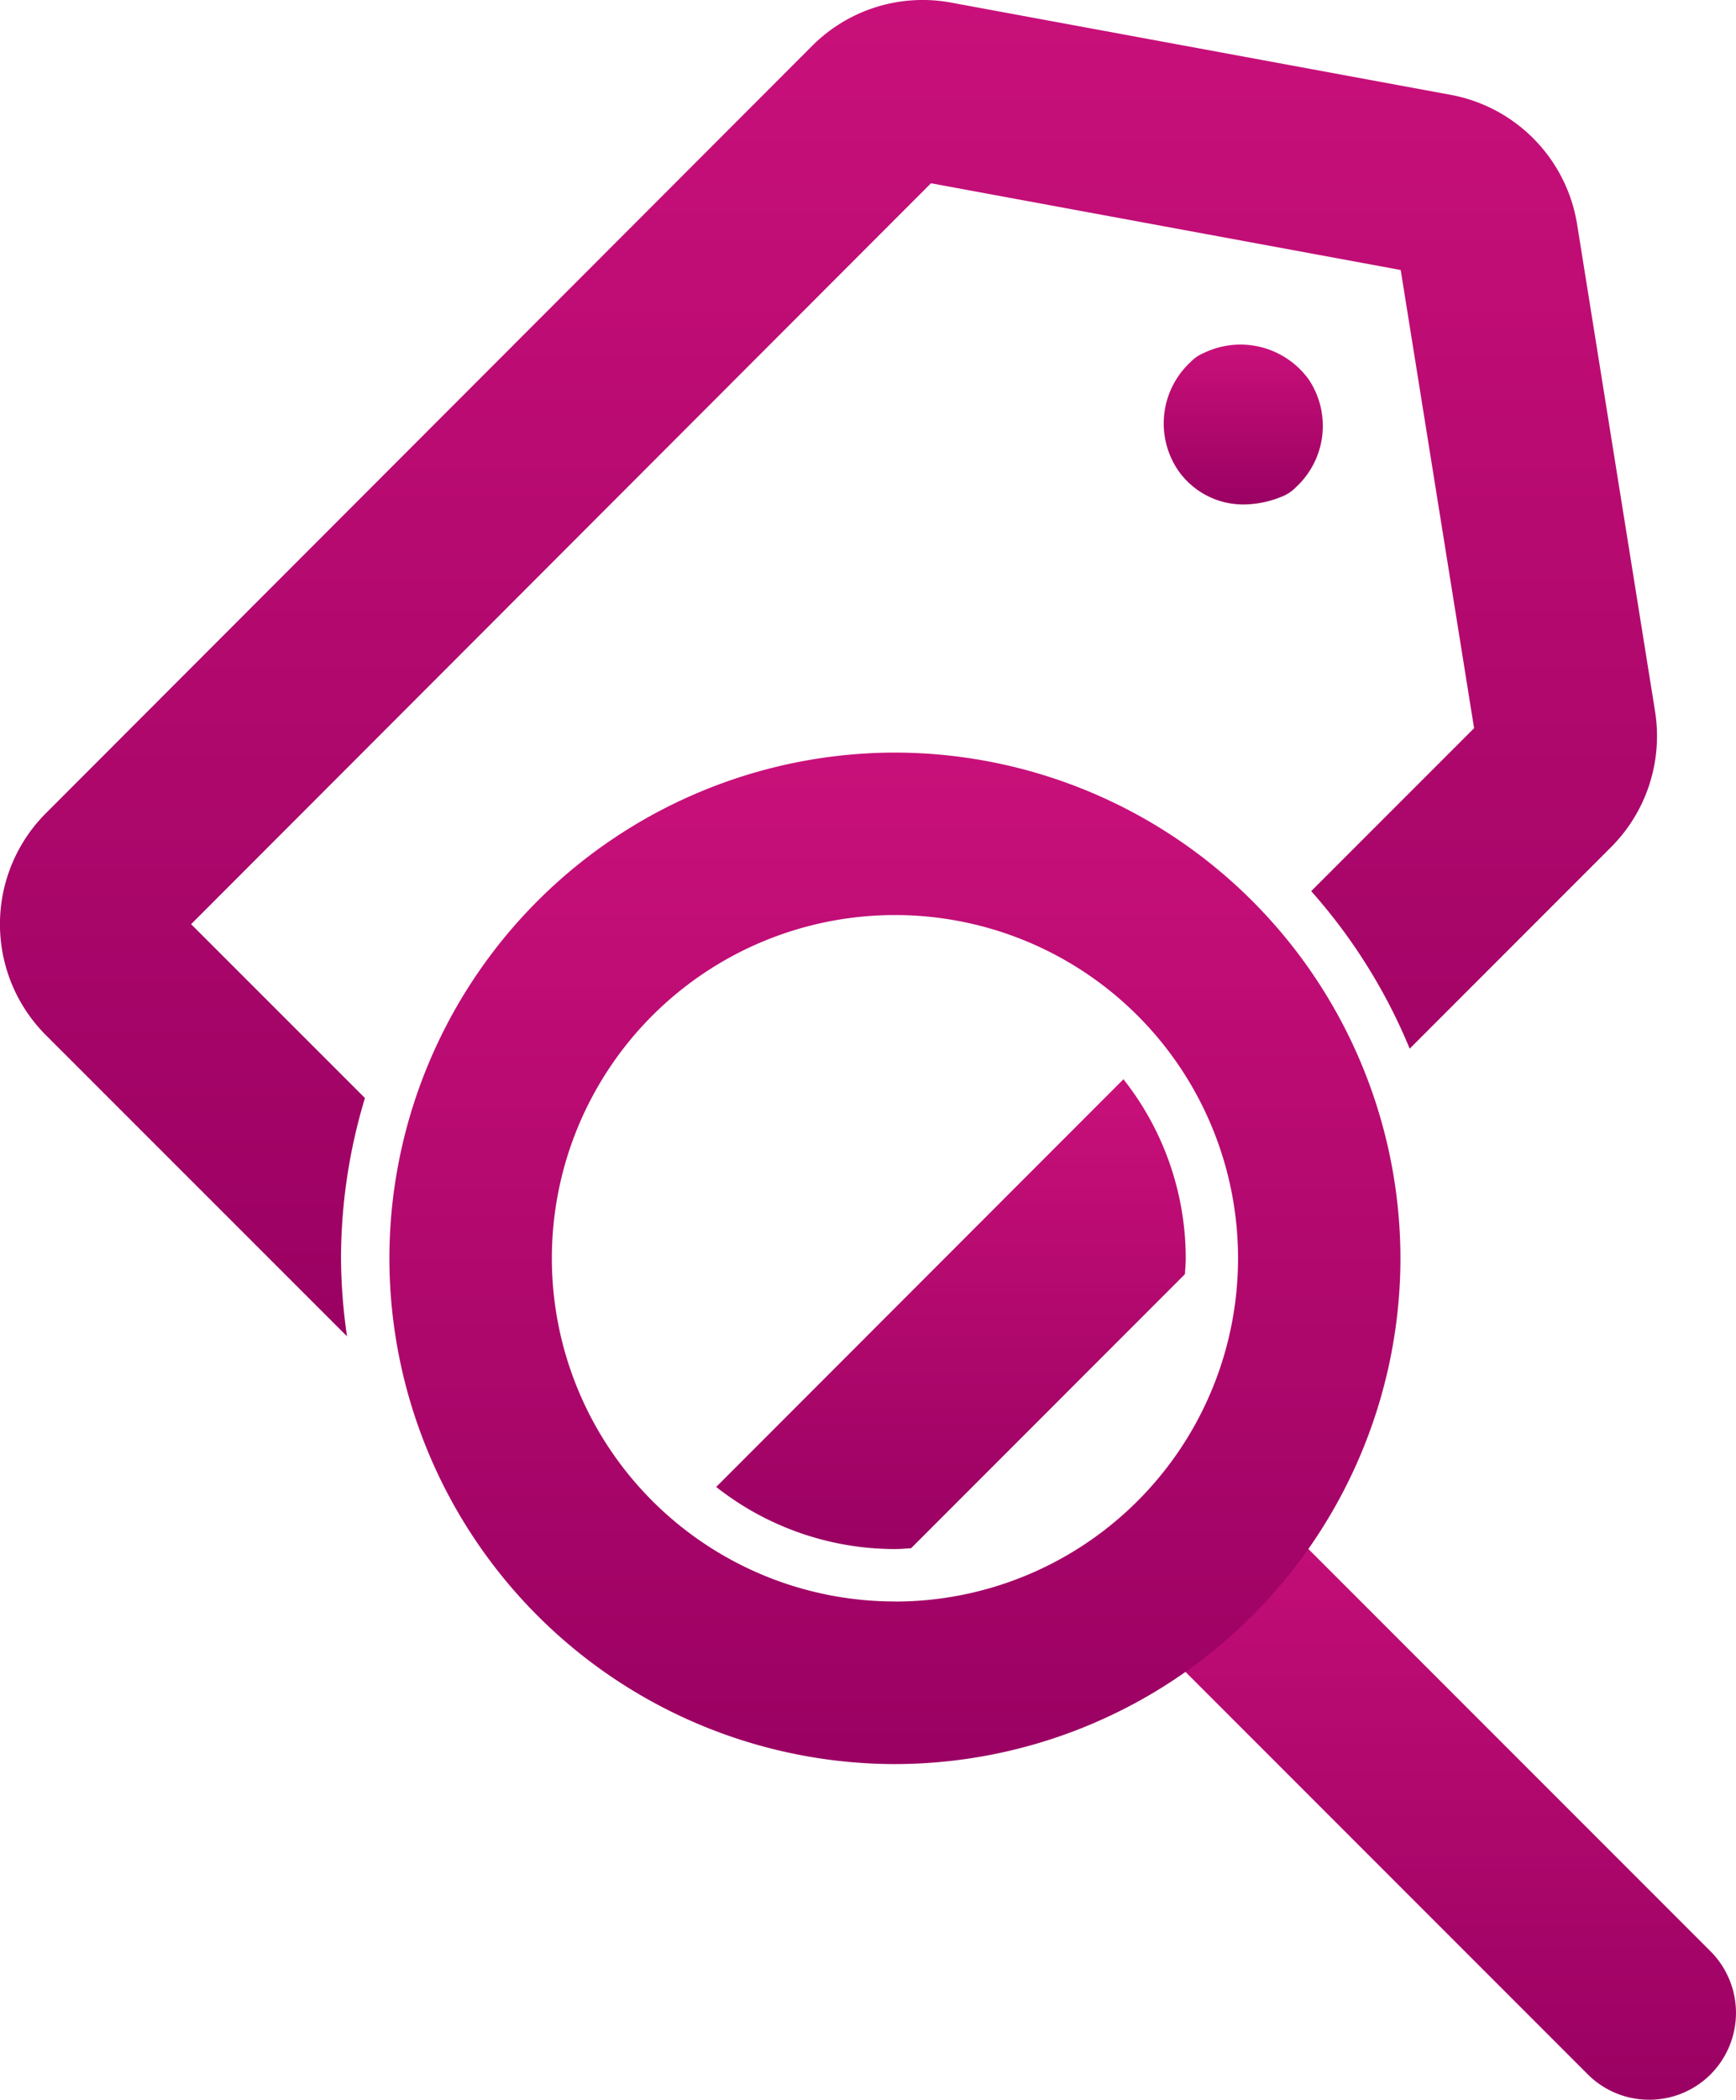 <svg xmlns="http://www.w3.org/2000/svg" xmlns:xlink="http://www.w3.org/1999/xlink" width="45.827" height="55.407" viewBox="0 0 45.827 55.407">
  <defs>
    <linearGradient id="linear-gradient" x1="0.5" x2="0.5" y2="1" gradientUnits="objectBoundingBox">
      <stop offset="0" stop-color="#c9107a"/>
      <stop offset="1" stop-color="#9a0162"/>
    </linearGradient>
  </defs>
  <g id="Group_1200" data-name="Group 1200" transform="translate(203.948 265.316)">
    <g id="Group_1348" data-name="Group 1348" transform="translate(-203.948 -265.316)">
      <g id="Group_1197" data-name="Group 1197" transform="translate(30.719 9.106)">
        <g id="Group_1196" data-name="Group 1196">
          <path id="Path_349" data-name="Path 349" d="M-172.717-256.351a2.342,2.342,0,0,0-.9.192.676.676,0,0,0-.23.157,1.849,1.849,0,0,0-.305,2.406,1.847,1.847,0,0,0,2.355.574.673.673,0,0,0,.23-.158,1.849,1.849,0,0,0,.305-2.406A1.754,1.754,0,0,0-172.717-256.351Z" transform="translate(174.802 256.688)" fill="url(#linear-gradient)"/>
          <path id="Path_350" data-name="Path 350" d="M-172.678-252.465a2.093,2.093,0,0,1-1.737-.917,2.206,2.206,0,0,1,.338-2.84,1.034,1.034,0,0,1,.35-.24,2.224,2.224,0,0,1,2.772.7,2.2,2.2,0,0,1-.338,2.84,1.032,1.032,0,0,1-.35.24A2.711,2.711,0,0,1-172.678-252.465Z" transform="translate(174.785 256.671)" fill="url(#linear-gradient)"/>
        </g>
      </g>
      <path id="Path_351" data-name="Path 351" d="M-160.238-215.755l-13.35-13.351-3.244,3.244,13.351,13.351a2.286,2.286,0,0,0,1.621.67,2.285,2.285,0,0,0,1.622-.67A2.3,2.3,0,0,0-160.238-215.755Z" transform="translate(205.395 267.248)" fill="url(#linear-gradient)"/>
      <g id="Group_1198" data-name="Group 1198">
        <path id="Path_352" data-name="Path 352" d="M-160.256-246.533l-2.06-12.868a4.144,4.144,0,0,0-3.334-3.412l-13.183-2.433a4.12,4.12,0,0,0-3.68,1.145l-20.227,20.248a4.141,4.141,0,0,0,0,5.849l7.953,7.951a14.659,14.659,0,0,1-.159-2.041,14.621,14.621,0,0,1,.632-4.247l-4.589-4.588,19.531-19.551,12.4,2.289,1.937,12.09-4.3,4.3a14.665,14.665,0,0,1,2.6,4.157l5.308-5.31A4.147,4.147,0,0,0-160.256-246.533Zm-6.783-12.109v0Z" transform="translate(203.948 265.316)" fill="url(#linear-gradient)"/>
      </g>
      <g id="Group_1199" data-name="Group 1199" transform="translate(10.279 19.859)">
        <path id="Path_353" data-name="Path 353" d="M-180.844-246.463a13.361,13.361,0,0,0-13.346,13.346,13.361,13.361,0,0,0,13.346,13.345A13.361,13.361,0,0,0-167.5-233.117,13.361,13.361,0,0,0-180.844-246.463Zm0,22.4a9.057,9.057,0,0,1-9.057-9.056,9.057,9.057,0,0,1,9.057-9.057,9.057,9.057,0,0,1,9.057,9.057A9.057,9.057,0,0,1-180.844-224.061Z" transform="translate(194.19 246.463)" fill="url(#linear-gradient)"/>
      </g>
      <path id="Path_354" data-name="Path 354" d="M-175.249-238.279-186-227.521a7.63,7.63,0,0,0,4.724,1.639c.142,0,.28-.014.42-.021l7.23-7.233c.007-.139.021-.276.021-.417A7.626,7.626,0,0,0-175.249-238.279Z" transform="translate(204.906 266.758)" fill="url(#linear-gradient)"/>
    </g>
  </g>
</svg>

